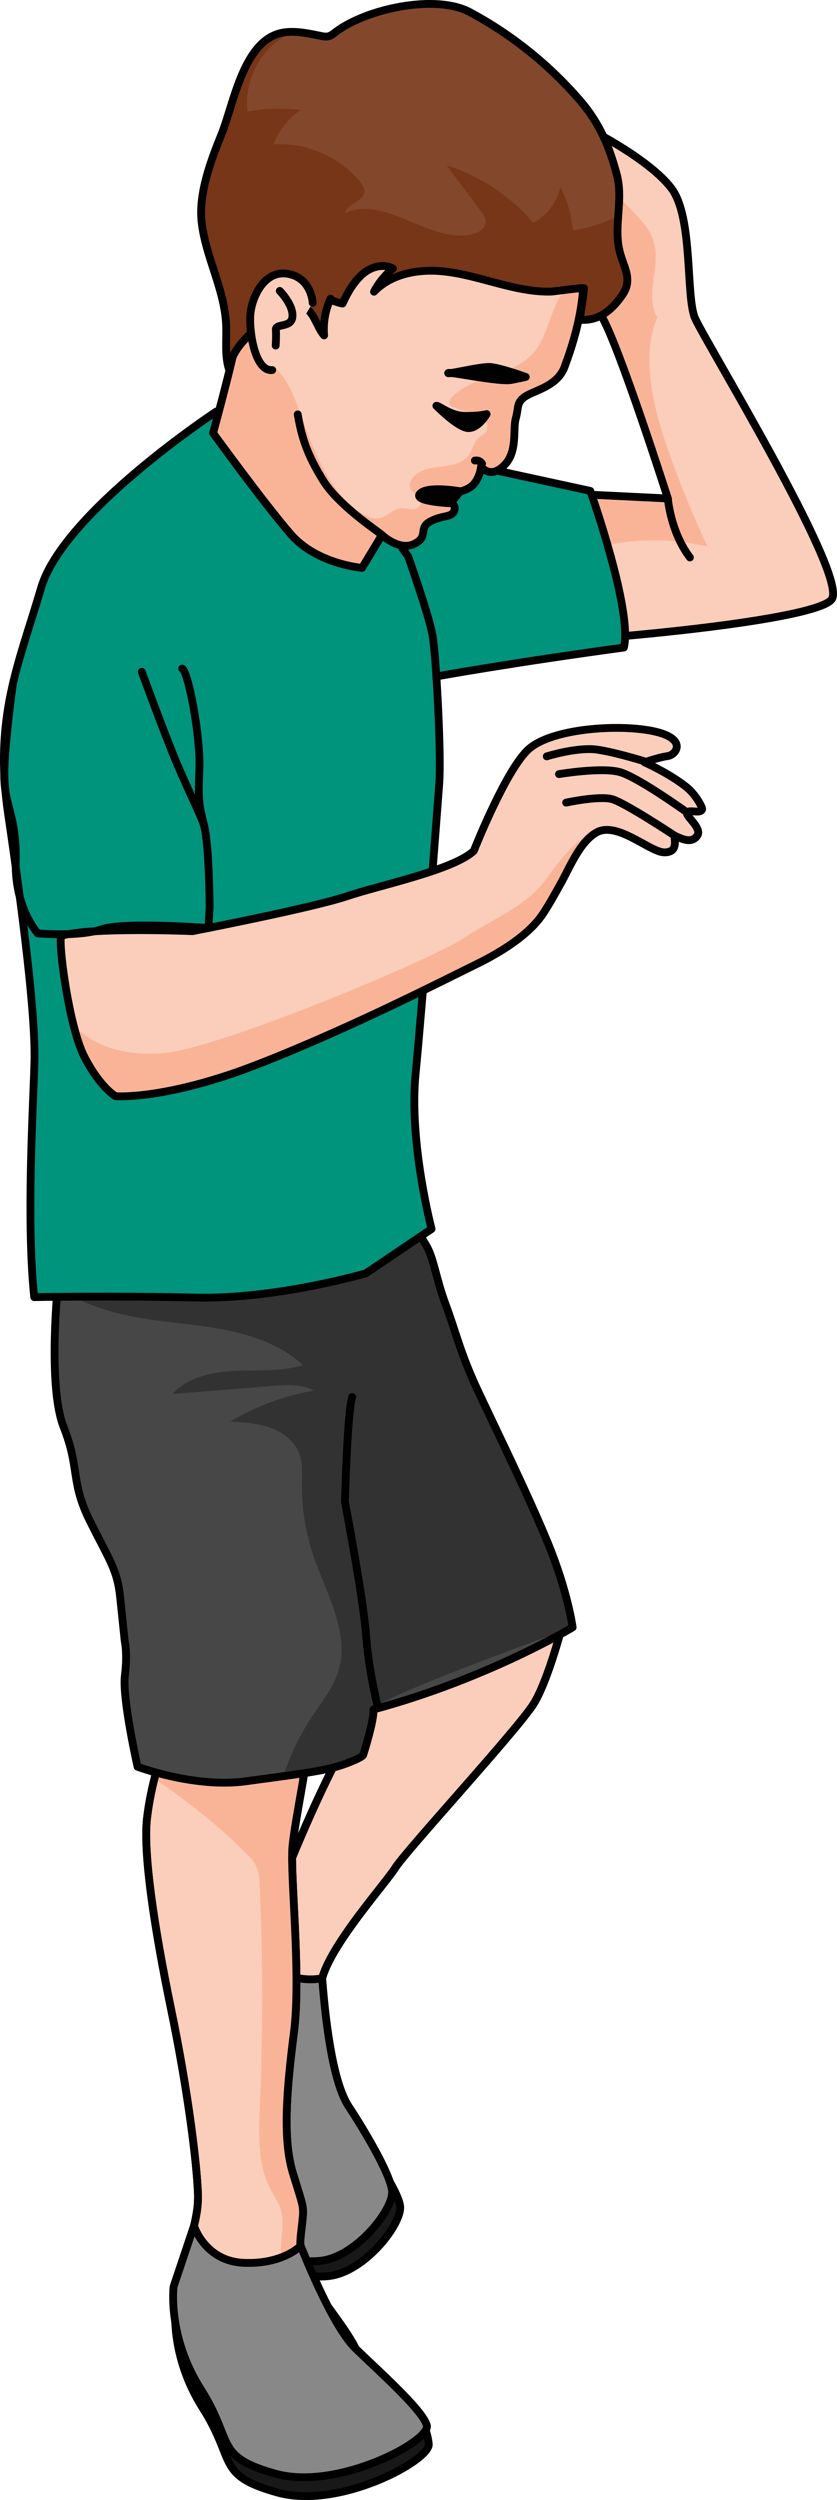 <?xml version="1.0" encoding="utf-8"?>
<!-- Generator: Adobe Illustrator 22.0.0, SVG Export Plug-In . SVG Version: 6.00 Build 0)  -->
<svg version="1.1" id="Layer_1" xmlns="http://www.w3.org/2000/svg" xmlns:xlink="http://www.w3.org/1999/xlink" x="0px" y="0px"
	 width="107.172px" height="319.808px" viewBox="0 0 107.172 319.808" enable-background="new 0 0 107.172 319.808"
	 xml:space="preserve">
<g>
	<path fill="#FBCDBB" d="M75.743,16.662c0,0,7.409,3.724,10.219,7.415c2.809,3.691,1.836,13.779,3.01,16.579
		c1.174,2.8,19.375,32.503,17.574,35.927c-1.801,3.424-45.846,6.744-45.844,5.492c0.002-1.252-0.822-19.557-0.822-19.557
		l25.636,1.247c0,0-6.369-19.948-8.553-23.419s-2.367-19.13-2.367-19.13L75.743,16.662z"/>
	<path fill="#F9B497" d="M85.916,58.621C83.905,53.1,81.886,46,84.16,40.582c-0.05-0.089-0.116-0.168-0.16-0.26
		c-1.343-2.797,0.55-6.192-0.238-9.193c-0.467-1.781-1.813-3.176-3.107-4.485c-1.973-1.995-3.945-3.989-5.918-5.983l-0.14,0.556
		c0,0,0.182,15.659,2.366,19.13c2.185,3.471,8.553,23.419,8.553,23.419l-16.842-0.82c1.099,2.904,2.472,5.651,4.249,8.122
		c5.264-1.954,11.112-2.494,16.635-1.363c0.344,0.07,0.691,0.13,1.036,0.198C88.793,66.102,87.233,62.238,85.916,58.621z"/>
	<path fill="none" stroke="#000000" stroke-linecap="round" stroke-linejoin="round" stroke-miterlimit="10" d="M75.743,16.662
		c0,0,7.409,3.724,10.219,7.415c2.809,3.691,1.836,13.779,3.01,16.579c1.174,2.8,19.375,32.503,17.574,35.927
		c-1.801,3.424-45.846,6.744-45.844,5.492c0.002-1.252-0.822-19.557-0.822-19.557l25.636,1.247c0,0-6.369-19.948-8.553-23.419
		s-2.367-19.13-2.367-19.13L75.743,16.662z"/>
	<path fill="#01947D" stroke="#000000" stroke-linecap="round" stroke-linejoin="round" stroke-miterlimit="10" d="M75.585,62.798
		c0,0,5.447,15.312,4.299,20.034c-14.547,1.976-24.009,3.701-24.009,3.701L36.139,54.247L75.585,62.798z"/>
	<g>
		<g>
			<path fill="#FBCDBB" stroke="#000000" stroke-linecap="round" stroke-linejoin="round" stroke-miterlimit="10" d="
				M72.191,207.192c0,0-1.872,7.498-3.818,10.696s-16.312,18.755-17.786,21.084c-1.474,2.329-9.937,11.65-9.504,15.605
				c0.432,3.955,1.661,12.467,3.24,15.936c1.579,3.469,4.456,6.874,4.701,8.474c0.245,1.6-1.382,2.993-1.382,2.993
				s-0.056,1.782-1.292,2.63c-1.236,0.849-1.87,0.82-1.87,0.82s-0.15,0.348-1.688,0.993s-2.596,0.255-2.596,0.255
				s-0.964,0.788-1.69,0.608c-1.96,1.182-2.628-0.265-3.747-0.927s-1.515-5.121-1.515-5.121s-1.304,0.447-1.584-2.572
				c-0.279-3.019,1.089-3.456,0.448-7.457s-2.691-10.285-2.803-12.237c-0.113-1.952,4.875-12.261,5.324-14.074
				c0.449-1.813,8.392-22.075,12.933-26.685s8.507-9.952,8.507-9.952l15.728-0.369"/>
			<path fill="none" stroke="#000000" stroke-linecap="round" stroke-linejoin="round" stroke-miterlimit="10" d="M72.191,207.192
				c0,0-1.872,7.498-3.818,10.696s-16.312,18.755-17.786,21.084c-1.474,2.329-9.937,11.65-9.504,15.605
				c0.432,3.955,1.661,12.467,3.24,15.936c1.579,3.469,4.456,6.874,4.701,8.474c0.245,1.6-1.382,2.993-1.382,2.993
				s-0.056,1.782-1.292,2.63c-1.236,0.849-1.87,0.82-1.87,0.82s-0.15,0.348-1.688,0.993s-2.596,0.255-2.596,0.255
				s-0.964,0.788-1.69,0.608c-1.96,1.182-2.628-0.265-3.747-0.927s-1.515-5.121-1.515-5.121s-1.304,0.447-1.584-2.572
				c-0.279-3.019,1.089-3.456,0.448-7.457s-2.691-10.285-2.803-12.237c-0.113-1.952,4.875-12.261,5.324-14.074
				c0.449-1.813,8.392-22.075,12.933-26.685s8.507-9.952,8.507-9.952l15.728-0.369"/>
			<path fill="none" stroke="#000000" stroke-linecap="round" stroke-linejoin="round" stroke-miterlimit="10" d="M38.506,287.287
				c0,0,0.402,0.081,0.396-1.599c-0.007-1.68-0.129-2.503-0.11-3.337s-0.084-3.051-0.084-3.051"/>
			<path fill="none" stroke="#000000" stroke-linecap="round" stroke-linejoin="round" stroke-miterlimit="10" d="M40.694,286.776
				c0,0,0.906-0.7,0.978-2.5c0.072-1.8-0.121-4.599-0.121-4.599"/>
			<path fill="none" stroke="#000000" stroke-linecap="round" stroke-linejoin="round" stroke-miterlimit="10" d="M44.638,285.102
				c0,0-0.221-0.801-0.226-2.853c-0.005-2.053-0.678-3.665-0.678-3.665"/>
			<path fill="none" stroke="#000000" stroke-linecap="round" stroke-linejoin="round" stroke-miterlimit="10" d="M47.129,282.572
				c0.005-0.209,0.155-1.757-0.276-3.029c-0.431-1.272-1.433-2.686-1.433-2.686"/>
			<path fill="#181818" stroke="#000000" stroke-linecap="round" stroke-linejoin="round" stroke-miterlimit="10" d="
				M33.697,252.345c0.873,0.296,3.08,3.611,7.598,2.795c0.517,6.656,1.152,12.53,3.028,15.373s6.68,9.465,6.914,11.719
				s-4.561,8.487-9.257,8.938c-4.695,0.451-6.229-2.524-7.098-4.551c-0.869-2.026-2.548-11.156-3.638-16.93
				c-1.091-5.773-2.803-10.152-2.803-10.152l5.392-8.14"/>
			<path fill="#888888" stroke="#000000" stroke-linecap="round" stroke-linejoin="round" stroke-miterlimit="10" d="
				M32.664,250.389c0.873,0.296,4.072,3.497,8.589,2.681c0.517,6.656,1.52,13.547,3.397,16.391s5.32,8.561,5.554,10.816
				s-4.561,8.487-9.257,8.938c-4.695,0.451-6.229-2.524-7.098-4.551c-0.869-2.026-2.548-11.156-3.638-16.93
				c-1.091-5.773-2.803-10.152-2.803-10.152l5.392-8.14"/>
		</g>
		<path fill="#FBCDBB" stroke="#000000" stroke-linecap="round" stroke-linejoin="round" stroke-miterlimit="10" d="M39.246,224.293
			c0.118,1.138-1.433,8.345-1.789,11.834s1.132,16.419,0.18,23.851c-0.953,7.433-1.454,13.668-0.142,17.989
			c1.312,4.321,1.44,4.164,1.22,6.2c-0.22,2.036-0.611,3.802,0.366,6.289s5.086,7.092,6.447,9.97c1.36,2.878,0.865,3.649,2.78,5.463
			c1.914,1.814,2.436,1.352,2.616,2.228c0.181,0.876,0.477,2.008-0.874,2.774c-1.351,0.767-2.566,0.267-2.566,0.267
			s-0.546,0.772-1.845,1.176c-1.3,0.404-2.463-0.459-2.463-0.459s-1.345,0.59-2.343,1.006c-0.998,0.415-2.57-0.942-2.57-0.942
			s-0.747,1.417-1.641,1.422c-0.894,0.005-2.787-1.856-2.787-1.856s-1.543,1.502-2.563,1.161c-1.019-0.341-1.991-1.94-2.101-3.001
			c-0.11-1.062-2.364-4.673-3.153-7.096s-0.263-1.672-1.131-3.997c-0.868-2.325-1.894-4.454-1.737-7.243
			c0.157-2.789,2.346-6.684,2.197-10.693c-0.149-4.009-1.283-13.193-3.44-23.613c-2.157-10.419-3.603-20.018-3.08-24.455
			c0.522-4.437,1.845-8.063,1.845-8.063L39.246,224.293z"/>
		<path fill="#F9B497" d="M41.873,297.786c0.732,1.659,1.2,3.439,2.101,5.012c1.432,2.501,3.972,4.319,6.784,4.93
			c-0.289-0.385-0.923-0.391-2.45-1.838c-1.914-1.814-1.419-2.585-2.78-5.463c-1.36-2.878-5.469-7.484-6.447-9.97
			c-0.977-2.487-0.586-4.253-0.366-6.289c0.22-2.036,0.092-1.879-1.22-6.2c-1.312-4.321-0.81-10.557,0.142-17.989
			c0.953-7.433-0.536-20.363-0.18-23.851c0.356-3.488,1.907-10.695,1.789-11.834l-18.574,0.212c0,0-0.432,1.204-0.899,3.042
			c4.115,2.753,8.002,5.845,11.539,9.309c0.585,0.572,1.172,1.171,1.509,1.917c0.355,0.786,0.401,1.67,0.439,2.532
			c0.412,9.365,0.418,18.747,0.02,28.112c-0.153,3.603-0.325,7.406,1.345,10.602c0.448,0.858,1.026,1.661,1.312,2.586
			c0.702,2.267-0.462,4.818,0.314,7.062c0.496,1.434,1.696,2.484,2.71,3.613C40.162,294.614,41.148,296.142,41.873,297.786z"/>
		<path fill="none" stroke="#000000" stroke-linecap="round" stroke-linejoin="round" stroke-miterlimit="10" d="M39.246,224.293
			c0.118,1.138-1.433,8.345-1.789,11.834s1.132,16.419,0.18,23.851c-0.953,7.433-1.454,13.668-0.142,17.989
			c1.312,4.321,1.44,4.164,1.22,6.2c-0.22,2.036-0.611,3.802,0.366,6.289s5.086,7.092,6.447,9.97c1.36,2.878,0.865,3.649,2.78,5.463
			c1.914,1.814,2.436,1.352,2.616,2.228c0.181,0.876,0.477,2.008-0.874,2.774c-1.351,0.767-2.566,0.267-2.566,0.267
			s-0.546,0.772-1.845,1.176c-1.3,0.404-2.463-0.459-2.463-0.459s-1.345,0.59-2.343,1.006c-0.998,0.415-2.57-0.942-2.57-0.942
			s-0.747,1.417-1.641,1.422c-0.894,0.005-2.787-1.856-2.787-1.856s-1.543,1.502-2.563,1.161c-1.019-0.341-1.991-1.94-2.101-3.001
			c-0.11-1.062-2.364-4.673-3.153-7.096s-0.263-1.672-1.131-3.997c-0.868-2.325-1.894-4.454-1.737-7.243
			c0.157-2.789,2.346-6.684,2.197-10.693c-0.149-4.009-1.283-13.193-3.44-23.613c-2.157-10.419-3.603-20.018-3.08-24.455
			c0.522-4.437,1.845-8.063,1.845-8.063L39.246,224.293z"/>
		<path fill="none" stroke="#000000" stroke-linecap="round" stroke-linejoin="round" stroke-miterlimit="10" d="M47.484,311.159
			c0,0-0.033-0.848-0.472-1.634c-0.438-0.786-2.008-2.168-2.008-2.168"/>
		<path fill="none" stroke="#000000" stroke-linecap="round" stroke-linejoin="round" stroke-miterlimit="10" d="M43.175,311.875
			c0,0,0.045-0.53-0.424-1.61c-0.469-1.08-1.735-2.969-1.735-2.969"/>
		<path fill="none" stroke="#000000" stroke-linecap="round" stroke-linejoin="round" stroke-miterlimit="10" d="M38.263,311.939
			c0,0,0.169-0.928-0.553-2.16s-1.546-2.87-1.546-2.87"/>
		<path fill="none" stroke="#000000" stroke-linecap="round" stroke-linejoin="round" stroke-miterlimit="10" d="M33.835,311.505
			c0,0,0.384-0.75-0.178-1.711s-1.08-2.512-1.08-2.512"/>
		<g>
			<path fill="#474747" d="M7.436,164.073c0,0-1.381,13.192,0.71,18.48c2.092,5.288,0.856,6.983,3.361,12.008
				s3.512,6.242,3.875,9.728c0.363,3.486,0.589,5.665,0.589,5.665s0.376,1.502,0.017,4.403c-0.359,2.9,1.625,11.645,1.625,11.645
				s7.342,2.76,13.855,1.862c6.514-0.898,10.114-1.272,12.66-2.198s2.391-1.222,2.391-1.222s1.432-4.457,1.296-5.764
				c11.466-2.872,25.506-10.507,25.506-10.507s-0.595-4.551-3.184-10.833s-6.572-14.378-8.905-19.352s-2.846-7.589-4.153-11.076
				c-1.307-3.487-1.53-6.081-2.583-7.734c-1.053-1.652-1.373-3.292-1.373-3.292l-7.173-2.646L23.6,156.445L7.436,164.073z"/>
			<path opacity="0.3" d="M70.138,197.339c-2.589-6.281-6.572-14.378-8.905-19.352s-2.846-7.589-4.153-11.076
				c-1.307-3.487-1.53-6.081-2.583-7.734c-0.522-0.819-0.862-1.633-1.074-2.247c-5.888,2.903-12.583,4.121-19.137,5.059
				c-5.213,0.746-10.514,1.377-15.73,0.659c-1.896-0.261-3.777-0.701-5.654-1.155l-5.465,2.579c0,0,0.018,0.326,0.052,0.85
				c2.434,1.389,5.056,2.449,7.776,3.122c4.017,0.994,8.189,1.159,12.272,1.835c4.083,0.676,8.233,1.952,11.276,4.757
				c-2.802,0.842-5.796,0.593-8.718,0.731c-2.923,0.138-6.051,0.792-8.019,2.956c4.273-0.343,8.547-0.686,12.821-1.029
				c1.801-0.145,3.718-0.266,5.307,0.593c-3.783,0.648-7.444,2.001-10.739,3.969c1.741,0.088,3.513,0.182,5.154,0.774
				s3.16,1.766,3.738,3.412c0.407,1.16,0.315,2.425,0.299,3.654c-0.042,3.189,0.467,6.385,1.498,9.403
				c1.645,4.815,4.65,9.748,3.186,14.621c-0.66,2.196-2.161,4.019-3.429,5.929c-1.553,2.34-2.765,4.897-3.646,7.563
				c3.627-0.497,6.03-0.879,7.866-1.547c2.546-0.925,2.391-1.222,2.391-1.222s1.432-4.457,1.296-5.764
				c-0.136-1.307,25.506-10.507,25.506-10.507S72.727,203.621,70.138,197.339z"/>
			<path fill="none" stroke="#000000" stroke-linecap="round" stroke-linejoin="round" stroke-miterlimit="10" d="M7.436,164.073
				c0,0-1.381,13.192,0.71,18.48c2.092,5.288,0.856,6.983,3.361,12.008s3.512,6.242,3.875,9.728
				c0.363,3.486,0.589,5.665,0.589,5.665s0.376,1.502,0.017,4.403c-0.359,2.9,1.625,11.645,1.625,11.645s7.342,2.76,13.855,1.862
				c6.514-0.898,10.114-1.272,12.66-2.198s2.391-1.222,2.391-1.222s1.432-4.457,1.296-5.764
				c14.613-3.933,25.506-10.507,25.506-10.507s-0.595-4.551-3.184-10.833s-6.572-14.378-8.905-19.352s-2.846-7.589-4.153-11.076
				c-1.307-3.487-1.53-6.081-2.583-7.734c-1.053-1.652-1.373-3.292-1.373-3.292l-7.173-2.646L23.6,156.445L7.436,164.073z"/>
			<path fill="none" stroke="#000000" stroke-linecap="round" stroke-linejoin="round" stroke-miterlimit="10" d="M48.292,218.023
				c0,0-1.102-4.461-1.435-9.001c-0.334-4.54-2.69-16.909-2.69-16.909s0.301-11.398,0.924-13.403"/>
		</g>
		<path fill="#01947D" d="M27.705,52.635c0,0-19.608,12.889-22.447,22.579s-6.058,16.48-4.218,28.914s3.538,25.725,3.369,31.782
			c-0.169,6.056-1.048,20.214-0.029,30.019c0,0,10.276-0.185,20.652,0.057s21.823-3.107,21.823-3.107l8.406-5.67
			c0,0-2.912-11.031-2.048-19.849s2.761-33.413,3.032-37.185c0.271-3.772-0.4-16.364-0.874-18.968
			c-0.474-2.604-3.119-10.046-3.119-10.046s-7.495-10.469-7.298-10.872c0.197-0.402-11.388-5.124-11.388-5.124L27.705,52.635z"/>
		<path fill="none" stroke="#000000" stroke-linecap="round" stroke-linejoin="round" stroke-miterlimit="10" d="M27.705,52.635
			c0,0-19.608,12.889-22.447,22.579s-6.058,16.48-4.218,28.914s3.538,25.725,3.369,31.782c-0.169,6.056-1.048,20.214-0.029,30.019
			c0,0,10.276-0.185,20.652,0.057s21.823-3.107,21.823-3.107l8.406-5.67c0,0-2.912-11.031-2.048-19.849s2.761-33.413,3.032-37.185
			c0.271-3.772-0.4-16.364-0.874-18.968c-0.474-2.604-3.119-10.046-3.119-10.046s-7.495-10.469-7.298-10.872
			c0.197-0.402-11.388-5.124-11.388-5.124L27.705,52.635z"/>
		<path fill="#FBCDBB" d="M46.363,72.643l2.538-4.209c0,0,2.214,2.09,4.146,1.14c1.932-0.95,0.448-1.995,2.025-2.857
			c1.577-0.862,2.707-0.482,3.064-1.324s-0.461-1.045-0.461-1.045l1.243-1.505c0,0,0.115,0.07,0.963-0.326
			c1.524-0.71,1.721-2.853,1.721-2.853s1.091,1.679,2.914-0.092c1.823-1.771,1.119-4.612,1.522-6.03s0.049-2.085,1.271-2.859
			c1.222-0.774,4.098-1.305,4.995-3.785s3.396-9.129,2.036-16.142S67.742,14.394,56.905,9.823s-24.337,1.033-26.867,11.742
			s0.774,17.002,0.651,19.46c-0.123,2.458-3.407,14.373-3.407,14.373s6.626,9.131,9.97,12.96
			C40.596,72.187,46.363,72.643,46.363,72.643z"/>
		<path fill="#F9B497" d="M68.911,44.32c-2.306,3.796-7.808,3.413-10.889,6.321c-0.295,0.278-0.584,0.671-0.453,1.054
			c0.298,0.866,5.708,1.095,4.724,3.417c-0.165,0.391-0.612,0.562-0.939,0.832c-0.702,0.58-0.834,1.604-1.38,2.332
			c-0.841,1.121-2.419,1.297-3.811,1.452c-1.393,0.155-2.992,0.537-3.583,1.807c-0.103,0.221-0.168,0.47-0.116,0.708
			c0.21,0.951,2.43,1.872,0.88,2.791c-0.503,0.298-1.548-0.115-2.121-0.009c-0.901,0.167-1.387,0.787-2.193,1.135
			c-0.991,0.427-2.133-0.073-3.019-0.689c-4.367-3.037-6.035-8.572-7.915-13.548c-0.502-1.329-1.048-2.663-1.91-3.793
			c-0.498-0.652-1.093-1.226-1.595-1.876c-1.949-2.529-2.243-6.223-0.717-9.029c0.47-0.866,1.109-1.686,1.227-2.664
			c0.12-0.998-0.325-1.965-0.693-2.9c-2.559-6.503-1.478-14.262,2.652-19.888c-3.444,2.32-6.049,5.673-7.023,9.793
			c-2.53,10.709,0.774,17.002,0.651,19.46c-0.123,2.458-3.407,14.373-3.407,14.373s6.626,9.131,9.97,12.96
			c3.344,3.829,9.11,4.285,9.11,4.285l2.538-4.209c0,0,2.214,2.09,4.146,1.141c1.932-0.95,0.448-1.995,2.025-2.857
			c1.577-0.862,2.708-0.482,3.064-1.324c0.357-0.842-0.461-1.045-0.461-1.045l1.243-1.504c0,0,0.115,0.07,0.963-0.326
			c1.524-0.71,1.721-2.853,1.721-2.853s1.091,1.679,2.914-0.092c1.823-1.771,1.119-4.612,1.522-6.03
			c0.402-1.419,0.049-2.085,1.271-2.859s4.098-1.305,4.995-3.785c0.897-2.48,3.396-9.129,2.036-16.142
			c-0.071-0.365-0.158-0.74-0.25-1.116c0.251,1.027-0.559,3.104-0.814,4.13c-0.34,1.374-0.704,2.794-1.454,4.007
			C70.535,39.856,70.179,42.233,68.911,44.32z"/>
		<path fill="none" stroke="#000000" stroke-linecap="round" stroke-linejoin="round" stroke-miterlimit="10" d="M46.363,72.643
			l2.538-4.209c0,0,2.214,2.09,4.146,1.14c1.932-0.95,0.448-1.995,2.025-2.857c1.577-0.862,2.707-0.482,3.064-1.324
			s-0.461-1.045-0.461-1.045l1.243-1.505c0,0,0.115,0.07,0.963-0.326c1.524-0.71,1.721-2.853,1.721-2.853s1.091,1.679,2.914-0.092
			c1.823-1.771,1.119-4.612,1.522-6.03s0.049-2.085,1.271-2.859c1.222-0.774,4.098-1.305,4.995-3.785s3.396-9.129,2.036-16.142
			S67.742,14.394,56.905,9.823s-24.337,1.033-26.867,11.742s0.774,17.002,0.651,19.46c-0.123,2.458-3.407,14.373-3.407,14.373
			s6.626,9.131,9.97,12.96C40.596,72.187,46.363,72.643,46.363,72.643z"/>
		<path fill="#83482C" d="M38.707,39.239c1.505,0.448,1.783,2.531,2.793,3.667c-0.139-1.602,0.147-3.238,0.823-4.697
			c-0.109,0.235,1.388,0.611,1.543,0.619c0.61-1.372,1.513-2.925,2.708-3.891c1.044-0.844,2.572-1.235,3.748-0.588
			c-1.008,0.803-1.842,1.821-2.431,2.967c2.061-2.154,5.268-2.85,8.242-2.652c2.975,0.198,5.834,1.167,8.73,1.874
			c1.871,0.457,3.805,0.816,5.738,0.762c0.283-0.008,4.188-0.569,4.177-0.424c-0.099,1.285-0.348,2.578-0.528,3.856
			c-0.006,0.041-0.011,0.087,0.013,0.122c0.028,0.041,0.084,0.049,0.134,0.052c2.335,0.161,3.968-1.306,5.228-3.074
			c1.533-2.151,0.15-3.677-0.338-5.916c-0.686-3.151,0.538-6.385-0.307-9.568c-0.953-3.588-2.209-6.582-4.652-9.425
			c-3.968-4.617-8.796-8.493-14.162-11.369c-4.428-2.373-13.364-0.406-17.232,2.571c-0.262,0.202-0.526,0.42-0.845,0.508
			c-0.348,0.096-0.718,0.024-1.072-0.049c-1.485-0.307-3-0.633-4.506-0.456c-5.297,0.625-6.535,9.067-8.16,13.067
			c-1.365,3.358-2.958,7.591-2.529,11.266c0.524,4.486,2.946,8.563,3.135,13.158c0.077,1.885-0.21,3.827,0.364,5.625
			c0.213-1.728,1.344-3.205,2.6-4.411c1.698-1.631,3.65-3.662,6.143-3.68C38.301,39.151,38.514,39.182,38.707,39.239z"/>
		<path fill="#773617" d="M79.626,37.833c1.15-1.613,0.659-2.875,0.136-4.349c-0.044-0.123-0.088-0.247-0.131-0.373
			c-0.129-0.378-0.252-0.773-0.344-1.193c-0.082-0.377-0.134-0.755-0.168-1.135c-0.013-0.149-0.014-0.298-0.022-0.447
			c-0.011-0.23-0.025-0.459-0.025-0.69c0-0.199,0.007-0.398,0.014-0.597c0.006-0.179,0.01-0.357,0.019-0.536
			c0.016-0.304,0.035-0.608,0.057-0.913c-1.821,0.939-3.79,1.591-5.822,1.859c-0.143-1.937-0.693-3.842-1.604-5.557
			c-0.397,1.944-1.707,3.683-3.466,4.602c-2.905-3.43-6.8-6.012-11.09-7.353c1.469,1.957,2.938,3.913,4.408,5.87
			c0.286,0.382,0.585,0.795,0.604,1.272c0.039,0.961-1.034,1.573-1.981,1.738c-5.483,0.952-11.007-5.141-16.035-2.756
			c0.312-1.227,2.351-1.465,2.465-2.726c0.047-0.522-0.283-0.997-0.621-1.397c-2.666-3.163-6.877-4.958-11.005-4.693
			c0.692-1.771,1.928-3.326,3.497-4.4c-2.269-0.276-4.579-0.208-6.827,0.2c-0.316-2.923,0.736-5.966,2.791-8.07
			c0.715-0.732,1.552-1.337,2.456-1.815L34.418,4.9c-0.265,0.169-0.51,0.36-0.744,0.563c-0.043,0.039-0.085,0.078-0.127,0.118
			c-0.167,0.152-0.323,0.316-0.475,0.484c-0.127,0.144-0.253,0.291-0.372,0.447c-0.052,0.066-0.103,0.133-0.153,0.201
			c-0.573,0.79-1.062,1.705-1.488,2.679c-0.002,0.003-0.003,0.007-0.005,0.01c-0.101,0.232-0.195,0.47-0.29,0.707
			c-0.187,0.479-0.364,0.956-0.526,1.419c-0.45,1.28-0.775,2.611-1.25,3.88c-0.002,0.005-0.004,0.009-0.006,0.014
			c-0.209,0.648-0.416,1.251-0.629,1.774c-1.365,3.358-2.958,7.591-2.529,11.266c0.524,4.486,2.946,8.563,3.134,13.158
			c0.078,1.885-0.21,3.827,0.364,5.625c0.213-1.728,1.344-3.205,2.6-4.411c1.697-1.631,3.65-3.662,6.143-3.68
			c0.237-0.002,0.45,0.029,0.643,0.086c1.505,0.448,1.783,2.531,2.793,3.667c-0.139-1.601,0.147-3.238,0.823-4.697l0,0l0,0
			c-0.109,0.235,1.389,0.611,1.544,0.619c0.61-1.372,1.513-2.925,2.708-3.891c0.522-0.422,1.165-0.731,1.824-0.853
			c0.165-0.031,0.331-0.05,0.496-0.056c0.326-0.012,0.649,0.027,0.957,0.122c0.005,0.002,0.01,0.002,0.015,0.003
			c0.156,0.05,0.309,0.114,0.456,0.195c-0.094,0.075-0.178,0.161-0.269,0.239c-0.55,0.475-1.041,1.014-1.463,1.604
			c-0.257,0.359-0.497,0.73-0.699,1.123c0.282-0.294,0.589-0.556,0.91-0.798c2.027-1.524,4.765-2.025,7.332-1.854
			c1.487,0.099,2.946,0.391,4.395,0.746c1.449,0.355,2.888,0.774,4.336,1.128c0.702,0.171,1.414,0.319,2.13,0.446
			c1.193,0.212,2.4,0.35,3.609,0.316c0.17-0.005,1.648-0.209,2.798-0.34c0.165-0.019,0.325-0.037,0.471-0.052
			c0.106-0.011,0.206-0.02,0.299-0.028c0.369-0.032,0.611-0.04,0.608-0.004c-0.099,1.285-0.348,2.578-0.528,3.856
			c-0.006,0.041-0.011,0.087,0.013,0.122c0.014,0.02,0.035,0.033,0.059,0.04c0.012,0.004,0.025,0.004,0.037,0.006
			c0.013,0.002,0.025,0.005,0.037,0.006c0.292,0.02,0.573,0.015,0.843-0.013c0.541-0.056,1.041-0.204,1.505-0.422
			C77.905,39.925,78.838,38.937,79.626,37.833z"/>
		<path fill="none" stroke="#000000" stroke-linecap="round" stroke-linejoin="round" stroke-miterlimit="10" d="M38.707,39.239
			c1.505,0.448,1.783,2.531,2.793,3.667c-0.139-1.602,0.147-3.238,0.823-4.697c-0.109,0.235,1.388,0.611,1.543,0.619
			c0.61-1.372,1.513-2.925,2.708-3.891c1.044-0.844,2.572-1.235,3.748-0.588c-1.008,0.803-1.842,1.821-2.431,2.967
			c2.061-2.154,5.268-2.85,8.242-2.652c2.975,0.198,5.834,1.167,8.73,1.874c1.871,0.457,3.805,0.816,5.738,0.762
			c0.283-0.008,4.188-0.569,4.177-0.424c-0.099,1.285-0.348,2.578-0.528,3.856c-0.006,0.041-0.011,0.087,0.013,0.122
			c0.028,0.041,0.084,0.049,0.134,0.052c2.335,0.161,3.968-1.306,5.228-3.074c1.533-2.151,0.15-3.677-0.338-5.916
			c-0.686-3.151,0.538-6.385-0.307-9.568c-0.953-3.588-2.209-6.582-4.652-9.425c-3.968-4.617-8.796-8.493-14.162-11.369
			c-4.428-2.373-13.364-0.406-17.232,2.571c-0.262,0.202-0.526,0.42-0.845,0.508c-0.348,0.096-0.718,0.024-1.072-0.049
			c-1.485-0.307-3-0.633-4.506-0.456c-5.297,0.625-6.535,9.067-8.16,13.067c-1.365,3.358-2.958,7.591-2.529,11.266
			c0.524,4.486,2.946,8.563,3.135,13.158c0.077,1.885-0.21,3.827,0.364,5.625c0.213-1.728,1.344-3.205,2.6-4.411
			c1.698-1.631,3.65-3.662,6.143-3.68C38.301,39.151,38.514,39.182,38.707,39.239z"/>
		<path fill="#FBCDBB" d="M89.269,106.918c0.707-0.999-1.62-2.586-1.291-2.988c0.329-0.402,1.699,0.211,1.921-0.398
			c0.078-0.214-0.79-1.868-1.976-2.826c-2.182-1.763-5.388-3.187-5.388-3.187s1.753-0.633,2.931-0.792
			c1.178-0.159,2.627-2.298-1.922-3.217c-4.549-0.919-12.903-0.286-15.829,2.302c-2.927,2.587-7.043,13.022-7.043,13.022
			c-2.535,2.448-12.188,4.439-16.249,5.814c-4.306,1.458-19.764,4.465-19.764,4.465s-13.153-0.541-16.779,0.591
			c-0.531,0.166,0.883,11.563,2.946,15.53c2.063,3.968,3.983,4.995,3.983,4.995s6.403,0.522,18.277-4.113
			c11.875-4.635,23.966-10.849,27.896-12.764c2.948-1.436,6.692-3.677,8.54-6.458c0.84-1.263,1.563-2.603,2.305-3.925
			c1.135-2.025,2.432-5.33,4.589-6.502c2.636-1.433,6.825,2.566,8.645,2.569c1.82,0.003,1.27-1.611,1.308-2.146
			C87.384,107.371,88.562,107.917,89.269,106.918z"/>
		<path fill="#F9B497" d="M77.196,106.211c-1.843-0.164-4.507,2.339-7.115,6.035c-2.608,3.696-6.892,5.229-10.865,7.856
			c-3.973,2.627-30.956,13.97-38.225,14.607c-7.268,0.637-10.504-2.643-10.504-2.643l-0.881-0.222
			c0.369,1.344,0.777,2.541,1.219,3.389c2.063,3.968,3.983,4.995,3.983,4.995s6.403,0.522,18.277-4.113
			c11.875-4.635,23.966-10.849,27.896-12.764c2.948-1.436,6.692-3.678,8.54-6.459c0.84-1.263,1.564-2.603,2.305-3.925
			c1.136-2.025,2.432-5.33,4.589-6.502C76.661,106.331,76.925,106.258,77.196,106.211L77.196,106.211z"/>
		<path fill="none" stroke="#000000" stroke-linecap="round" stroke-linejoin="round" stroke-miterlimit="10" d="M89.269,106.918
			c0.707-0.999-1.62-2.586-1.291-2.988c0.329-0.402,1.699,0.211,1.921-0.398c0.078-0.214-0.79-1.868-1.976-2.826
			c-2.182-1.763-5.388-3.187-5.388-3.187s1.753-0.633,2.931-0.792c1.178-0.159,2.627-2.298-1.922-3.217
			c-4.549-0.919-12.903-0.286-15.829,2.302c-2.927,2.587-7.043,13.022-7.043,13.022c-2.535,2.448-12.188,4.439-16.249,5.814
			c-4.306,1.458-19.764,4.465-19.764,4.465s-13.153-0.541-16.779,0.591c-0.531,0.166,0.883,11.563,2.946,15.53
			c2.063,3.968,3.983,4.995,3.983,4.995s6.403,0.522,18.277-4.113c11.875-4.635,23.966-10.849,27.896-12.764
			c2.948-1.436,6.692-3.677,8.54-6.458c0.84-1.263,1.563-2.603,2.305-3.925c1.135-2.025,2.432-5.33,4.589-6.502
			c2.636-1.433,6.825,2.566,8.645,2.569c1.82,0.003,1.27-1.611,1.308-2.146C87.384,107.371,88.562,107.917,89.269,106.918z"/>
		<path fill="none" stroke="#000000" stroke-linecap="round" stroke-linejoin="round" stroke-miterlimit="10" d="M23.333,85.527
			c0.805,0.447,2.374,8.792,2.196,12.906s-0.036,4.516,0.622,7.25c0.657,2.734,0.691,10.326,0.691,10.326l-0.159,2.703
			c0,0-10.811-0.826-13.694,0.166c-2.883,0.992-8.147,0.523-8.147,0.523s-2.976-3.242-2.828-9.174
			c0.147-5.932-1.509-7.118-1.468-11.17c0.041-4.052,1.108-11.575,1.108-11.575"/>
		<path fill="none" stroke="#000000" stroke-linecap="round" stroke-linejoin="round" stroke-miterlimit="10" d="M26.15,105.683
			c-0.247-1.034-2.523-5.527-4.099-9.471c-1.576-3.944-3.897-10.276-3.897-10.276"/>
		<path fill="#FBCDBB" stroke="#000000" stroke-linecap="round" stroke-linejoin="round" stroke-miterlimit="10" d="M40.04,38.742
			c0,0-0.144-3.178-3.169-3.714c-3.025-0.536-4.641,2.997-4.816,5.21c-0.175,2.213,0.608,7.321,2.803,7.099"/>
		<path fill="none" stroke="#000000" stroke-linecap="round" stroke-linejoin="round" stroke-miterlimit="10" d="M35.823,37.214
			c0,0,1.746,1.771,1.623,3.282c-0.123,1.512-2.182,0.816-2.123,1.693s-0.024,2.016-0.024,2.016"/>
		<path stroke="#000000" stroke-linecap="round" stroke-linejoin="round" stroke-miterlimit="10" d="M55.877,51.91
			c0.329-0.06,1.732,1.246,3.588,1.289s2.844-0.226,2.844-0.226s-1.16,1.989-2.508,1.773S55.877,51.91,55.877,51.91z"/>
		<path fill="none" stroke="#000000" stroke-linecap="round" stroke-linejoin="round" stroke-miterlimit="10" d="M61.719,59.309
			c-0.068-0.079-0.259-0.464-0.914-0.397"/>
		<path stroke="#000000" stroke-linecap="round" stroke-linejoin="round" stroke-miterlimit="10" d="M67.322,48.215
			c0,0-0.3,0.083-1.837,0.387c-1.537,0.305-7.977-1.09-8.104-0.881c-0.127,0.209,4.095-0.844,5.339-0.778
			C63.964,47.008,67.322,48.215,67.322,48.215z"/>
		<path fill="none" stroke="#000000" stroke-linecap="round" stroke-linejoin="round" stroke-miterlimit="10" d="M48.901,68.434
			c-0.336-0.357-5.507-3.703-7.536-6.983c-2.029-3.28-2.738-5.484-3.244-8.442"/>
		<path fill="#181818" stroke="#000000" stroke-linecap="round" stroke-linejoin="round" stroke-miterlimit="10" d="M25.088,287.136
			c0,0,1.382,4.538,6.398,4.738c5.016,0.201,7.27-2.177,7.27-2.177s3.927,10.15,7.022,13.14c3.095,2.99,8.563,4.359,9.121,9.808
			c0.211,2.063-11.454,8.417-19.373,6.202s-5.257-4.036-9.565-10.804c-4.308-6.768-3.48-13.143-3.48-13.143L25.088,287.136z"/>
		<path fill="#888888" stroke="#000000" stroke-linecap="round" stroke-linejoin="round" stroke-miterlimit="10" d="M24.838,284.726
			c0,0,1.382,4.538,6.398,4.738c5.016,0.201,7.27-2.177,7.27-2.177s3.927,10.15,7.022,13.14c3.095,2.99,8.535,7.819,9.121,9.808
			s-11.454,8.417-19.373,6.202s-5.257-4.036-9.565-10.804c-4.308-6.768-3.48-13.143-3.48-13.143L24.838,284.726z"/>
		<path fill="none" stroke="#000000" stroke-linecap="round" stroke-linejoin="round" stroke-miterlimit="10" d="M86.368,106.887
			c0,0-6.328-4.196-8.004-4.66c-1.676-0.464-5.873,0.443-5.873,0.443"/>
		<path fill="none" stroke="#000000" stroke-linecap="round" stroke-linejoin="round" stroke-miterlimit="10" d="M87.978,103.93
			c0,0-6.227-4.478-8.575-5.154c-2.348-0.676-7.831,0.249-7.831,0.249"/>
		<path fill="none" stroke="#000000" stroke-linecap="round" stroke-linejoin="round" stroke-miterlimit="10" d="M82.723,97.453
			c0,0-3.534-1.126-6.13-1.542c-2.596-0.416-6.583,0.843-6.583,0.843"/>
	</g>
	<path stroke="#000000" stroke-linecap="round" stroke-linejoin="round" stroke-miterlimit="10" d="M58.918,62.844
		c0,0-4.146-0.75-5.13,0.293c-0.984,1.042,3.925,1.243,3.925,1.243L58.918,62.844z"/>
	<path fill="none" stroke="#000000" stroke-linecap="round" stroke-linejoin="round" stroke-miterlimit="10" d="M85.517,63.766
		c0,0,0.319,4.24,2.821,7.543"/>
</g>
</svg>
